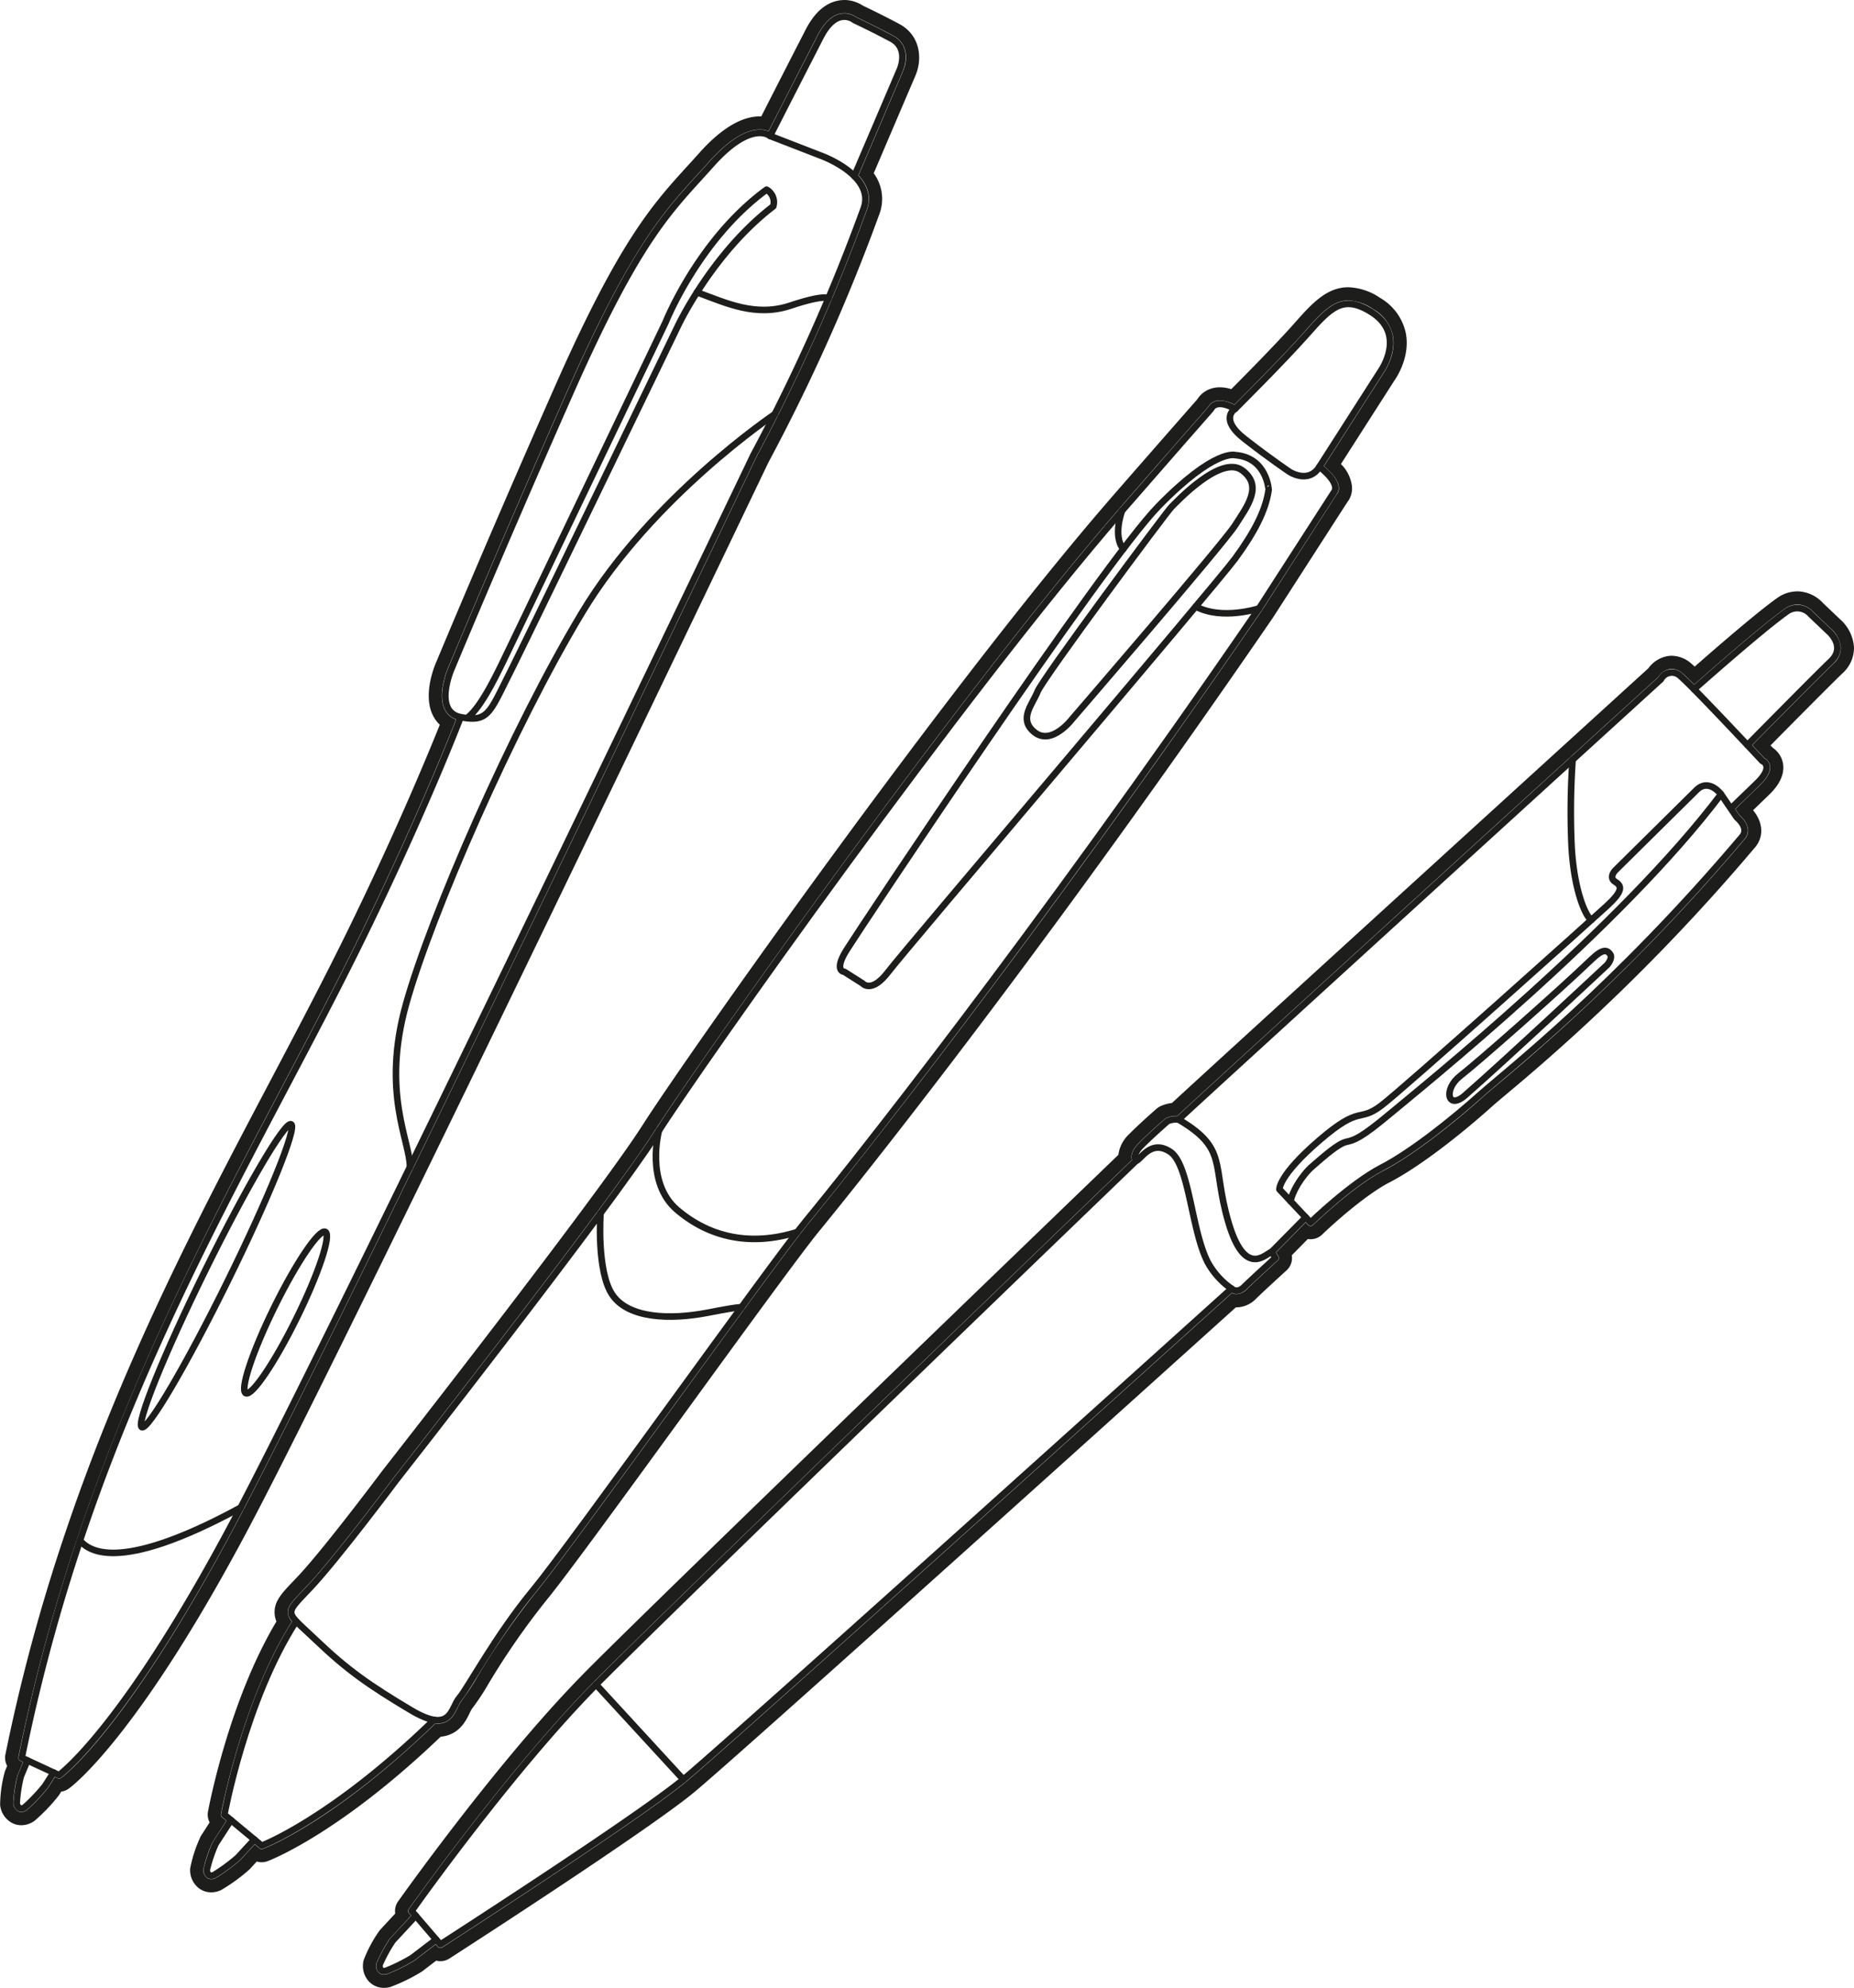 <svg id="ac5800be-6f1f-4565-b294-9977a787bad3" data-name="Vrstva 1" xmlns="http://www.w3.org/2000/svg" viewBox="0 0 381.574 409.153"><g id="bb417055-78f8-4c75-9426-1c28eba02f83" data-name="Doprodej_Revival"><path d="M339.291,295.941l-6.991,7.088.742,1.277s-4.853,4.409-6.387,5.928-2.624.385-2.624.385S221.013,403.553,211.2,411.647,161.185,445.6,161.185,445.6l-5.911-6.9s20.431-28.969,38.393-47.039S304.365,284.3,304.365,284.3s-.987-1.057,1.023-3.108,5.452-5.051,5.452-5.051a4.329,4.329,0,0,1,2.262-.332c4.705-4.479,99.289-90.631,99.289-90.631a2.522,2.522,0,0,1,4.072-.6c2.53,2.124,16.787,17.41,16.787,17.41s2.643,1-1.082,4.6-5.18,5.011-5.18,5.011" transform="translate(-70.558 -45.364)" fill="none" stroke="#1d1d1b" stroke-linecap="round" stroke-linejoin="round" stroke-width="1.354"/><line x1="122.678" y1="346.738" x2="140.644" y2="366.283" fill="none" stroke="#1d1d1b" stroke-linecap="round" stroke-linejoin="round" stroke-width="1.354"/><path d="M304.365,284.3c.989-.191,3.036-4.512,7.029-1.862s4.325,16.257,7.787,22.843a15.948,15.948,0,0,0,4.85,5.343" transform="translate(-70.558 -45.364)" fill="none" stroke="#1d1d1b" stroke-linecap="round" stroke-linejoin="round" stroke-width="1.354"/><path d="M332.3,303.029c-1.195.36-5.508,5.614-8.947-6.175s.015-15.022-10.251-21.05" transform="translate(-70.558 -45.364)" fill="none" stroke="#1d1d1b" stroke-linecap="round" stroke-linejoin="round" stroke-width="1.354"/><path d="M419.712,207.992,403,224.516s-1.449,1.46,0,2.357,1.536,1.963-1.763,4.992-41.767,37.578-46.449,41.107-4.065-.305-12.622,7.051-8.285,10.157-8.285,10.157L340.29,297s8.254-8,14.634-11.3,14.929-10.231,20.2-14.955,27.931-22.259,54.093-53.27c1.352-1.829-1.188-3.847-1.188-3.847l-3.268-4.789S422.279,205.455,419.712,207.992Z" transform="translate(-70.558 -45.364)" fill="none" stroke="#1d1d1b" stroke-linecap="round" stroke-linejoin="round" stroke-width="1.354"/><path d="M398.072,234.73c-1.243-.782-3.835-6.641-4.125-16.651a154.821,154.821,0,0,1,.271-16.349" transform="translate(-70.558 -45.364)" fill="none" stroke="#1d1d1b" stroke-linecap="round" stroke-linejoin="round" stroke-width="1.354"/><path d="M336.189,292.638c.169-1.643,2.146-5.212,4.542-7.275,2.524-2.173,5.221-4.579,6.9-4.963s2.947-.707,9.121-5.877,47.353-38.245,68.009-65.676" transform="translate(-70.558 -45.364)" fill="none" stroke="#1d1d1b" stroke-linecap="round" stroke-linejoin="round" stroke-width="1.354"/><path d="M419.211,187.234s13.775-12.246,19.053-15.977a3.683,3.683,0,0,1,4.982.564l3.705,3.524s3.64,3.07.437,6.128S430.2,198.728,430.2,198.728" transform="translate(-70.558 -45.364)" fill="none" stroke="#1d1d1b" stroke-linecap="round" stroke-linejoin="round" stroke-width="1.354"/><path d="M401.348,243.961s-21.276,19.9-29.388,26.978c-3.542,2.946-4.3-1.449-.878-4.1s19.776-17.042,27.07-24.027c2.352-2.253,3.143-1.894,3.773-1.062S401.348,243.961,401.348,243.961Z" transform="translate(-70.558 -45.364)" fill="none" stroke="#1d1d1b" stroke-linecap="round" stroke-linejoin="round" stroke-width="1.354"/><path d="M156.119,439.691l-4.715,5.081a30.018,30.018,0,0,0-2.7,4.925c-.118.451-.019,1.678,1.305,1.334a36.052,36.052,0,0,0,5.429-2.691l4.887-3.739" transform="translate(-70.558 -45.364)" fill="none" stroke="#1d1d1b" stroke-linecap="round" stroke-linejoin="round" stroke-width="1.354"/><path d="M440.442,169.786a4.607,4.607,0,0,1,3.349,1.569l3.652,3.47a5.87,5.87,0,0,1,1.978,3.81,4.389,4.389,0,0,1-1.538,3.356c-2.833,2.7-14.259,14.282-16.692,16.748,1.25,1.331,2.179,2.325,2.489,2.656a2.217,2.217,0,0,1,1.151,1.49c.245,1.19-.463,2.568-2.165,4.211-2.936,2.835-4.445,4.3-4.96,4.8l.855,1.253c1.064.889,2.587,2.925,1.23,4.762a407.777,407.777,0,0,1-50.7,50.4c-1.524,1.281-2.7,2.277-3.489,2.981-5.791,5.194-14.179,11.876-20.347,15.058-6.21,3.2-14.381,11.094-14.463,11.174a.735.735,0,0,1-.4.194.7.7,0,0,1-.091.007h-.03a.694.694,0,0,1-.5-.225l-.489-.52-6.084,6.17.468.8a.714.714,0,0,1-.138.888c-.051.044-4.862,4.421-6.363,5.908a3.05,3.05,0,0,1-2.121,1,2.265,2.265,0,0,1-.941-.221c-7.123,6.425-102.882,92.777-112.413,100.652h0l-.027.024c-9.733,8.031-49.682,33.747-50.084,34.007a.7.7,0,0,1-.284.106.713.713,0,0,1-.648-.241l-.417-.488-4.349,3.328a35.67,35.67,0,0,1-5.683,2.81,2.4,2.4,0,0,1-.3.064,2.243,2.243,0,0,1-.317.023,1.538,1.538,0,0,1-1.122-.443,2.039,2.039,0,0,1-.445-1.85,28.918,28.918,0,0,1,2.793-5.135l4.355-4.708-.429-.5a.714.714,0,0,1-.041-.879c.2-.288,20.351-28.767,38.052-46.7,0,0,0-.013.008-.018s.009,0,.013,0c.131-.133.265-.277.395-.408,17.189-17.29,103.906-100.828,110.34-107.023-.2-.68-.172-1.87,1.377-3.452,2.008-2.048,5.353-4.965,5.5-5.088a.7.7,0,0,1,.173-.113,5.475,5.475,0,0,1,2.034-.446c.093,0,.187,0,.281.01,5.078-4.757,53.714-49.1,80.892-73.862l.007-.007c10.094-9.2,17.25-15.715,18.078-16.469a3.644,3.644,0,0,1,2.252-1.617,2.338,2.338,0,0,1,.538-.062,3.659,3.659,0,0,1,2.3,1c.456.384,1.278,1.178,2.319,2.222,2.507-2.218,13.849-12.213,18.609-15.577a4.432,4.432,0,0,1,2.591-.886m0-2.708a7.1,7.1,0,0,0-4.155,1.382c-4.052,2.864-12.536,10.218-16.95,14.1-.266-.249-.488-.447-.671-.6a6.247,6.247,0,0,0-4.04-1.631,5.116,5.116,0,0,0-1.083.116,6.224,6.224,0,0,0-3.753,2.471c-1.494,1.36-8.38,7.633-17.856,16.267l-.015.014c-26.991,24.6-72.285,65.888-80.167,73.188a8.264,8.264,0,0,0-2.307.63,3.4,3.4,0,0,0-.864.556c-.331.287-3.615,3.158-5.64,5.224a7.031,7.031,0,0,0-2.216,4.258c-10.119,9.747-92.611,89.227-109.487,106.2-.082.082-.164.168-.246.254l-.056.058-.046.042-.056.054q-.072.072-.138.15c-17.88,18.151-38.018,46.637-38.22,46.924a3.4,3.4,0,0,0-.587,2.488l-3.072,3.32a2.692,2.692,0,0,0-.276.354,27.174,27.174,0,0,0-3.148,5.93,4.735,4.735,0,0,0,1.153,4.46,4.264,4.264,0,0,0,3.033,1.233,4.9,4.9,0,0,0,.71-.053,5.1,5.1,0,0,0,.611-.128,36.575,36.575,0,0,0,6.378-3.109,2.661,2.661,0,0,0,.243-.165l2.8-2.144a3.431,3.431,0,0,0,2.738-.448l.056-.036c4.157-2.68,40.882-26.4,50.265-34.146l.065-.056c9.271-7.659,100.74-90.123,111.452-99.783l.093,0h.075a5.693,5.693,0,0,0,4-1.787c1.4-1.385,5.908-5.5,6.264-5.816a3.448,3.448,0,0,0,1.084-3.117l3.305-3.352a3.306,3.306,0,0,0,.477.046l.1,0a3.21,3.21,0,0,0,.486-.037,3.423,3.423,0,0,0,1.864-.907c2.216-2.151,8.968-8.219,13.841-10.733,6.4-3.3,15-10.144,20.913-15.449.793-.707,2.072-1.787,3.424-2.924a410.457,410.457,0,0,0,51.031-50.724c.038-.044.074-.09.109-.137,1.857-2.514,1.08-5.372-.612-7.39l3.189-3.082c.891-.861,3.6-3.479,2.937-6.707a4.94,4.94,0,0,0-2.08-3.065l-.455-.486c4.34-4.394,12.518-12.655,14.8-14.836a7.032,7.032,0,0,0,2.375-5.4,8.436,8.436,0,0,0-2.862-5.732l-3.523-3.348a7.336,7.336,0,0,0-5.3-2.4Z" transform="translate(-70.558 -45.364)" fill="#1d1d1b"/><path d="M117.41,309.084c-8.483,17.216-16.388,30.666-17.656,30.041s4.579-15.088,13.062-32.305,16.388-30.666,17.657-30.041S125.893,291.867,117.41,309.084Z" transform="translate(-70.558 -45.364)" fill="none" stroke="#1d1d1b" stroke-linecap="round" stroke-linejoin="round" stroke-width="1.354"/><path d="M131.625,316.66c-4.519,9.172-9.211,16.1-10.48,15.475s1.367-8.567,5.886-17.738,9.21-16.1,10.479-15.475S136.144,307.489,131.625,316.66Z" transform="translate(-70.558 -45.364)" fill="none" stroke="#1d1d1b" stroke-linecap="round" stroke-linejoin="round" stroke-width="1.354"/><path d="M165.362,192.976s-7.1,18.611-19.823,44.7C122.283,285.352,89.753,334.43,75.03,407.18l7.682,3.567s13.992-10.014,38-56.244S225.651,139,225.651,139a386.723,386.723,0,0,0,22.683-50.755c2.393-6.763-8.691-10.792-8.691-10.792l-10.608-4.115s-3.841-3.384-12.072,5.853-14.632,14.449-28.99,46.915-24.6,57.157-24.6,57.157-3.635,8.62,1.99,9.717,5.967-.891,9.945-8.779,34.774-71.744,34.774-71.744,7-14.953,19.617-24.624a2.961,2.961,0,0,0-1.372-3.429c-13.992,10.219-20.782,27.3-20.782,27.3s-32.717,68.383-33.952,70.853-4.252,8.71-6.952,10.631" transform="translate(-70.558 -45.364)" fill="none" stroke="#1d1d1b" stroke-linecap="round" stroke-linejoin="round" stroke-width="1.354"/><path d="M87.008,362.474c1.557,1.678,7.1,7.324,33.089-6.793" transform="translate(-70.558 -45.364)" fill="none" stroke="#1d1d1b" stroke-linecap="round" stroke-linejoin="round" stroke-width="1.354"/><path d="M154.933,285.582c.026-5.292-5.919-15.26-.8-33.551s21.857-56.7,36.215-80.569,39.668-40.843,39.668-40.843" transform="translate(-70.558 -45.364)" fill="none" stroke="#1d1d1b" stroke-linecap="round" stroke-linejoin="round" stroke-width="1.354"/><path d="M214.005,105.53c6.159,2.281,12.1,5.116,19.237,2.739s7.843-1.487,7.843-1.487" transform="translate(-70.558 -45.364)" fill="none" stroke="#1d1d1b" stroke-linecap="round" stroke-linejoin="round" stroke-width="1.354"/><path d="M246.4,81.618l9.359-21.911s1.989-4.389-1.715-6.378-7.644-3.841-7.644-3.841-3.6-3.018-6.965,3.5-10.4,20.348-10.4,20.348" transform="translate(-70.558 -45.364)" fill="none" stroke="#1d1d1b" stroke-linecap="round" stroke-linejoin="round" stroke-width="1.354"/><path d="M76.2,407.725l-1.374,3.286a29.906,29.906,0,0,0-.836,5.553c.044.464.56,1.582,1.684.8a36.04,36.04,0,0,0,4.169-4.4l1.744-2.744" transform="translate(-70.558 -45.364)" fill="none" stroke="#1d1d1b" stroke-linecap="round" stroke-linejoin="round" stroke-width="1.354"/><path d="M244.33,48.073a4.258,4.258,0,0,1,2.447.8c.549.26,4.2,1.993,7.609,3.825S257.2,58.274,256.413,60l-9.16,21.448c1.7,1.843,2.758,4.2,1.756,7.029a390.779,390.779,0,0,1-22.731,50.862c-.79,1.656-81.195,169.779-104.934,215.493-23.811,45.853-37.638,56.081-38.215,56.493a.712.712,0,0,1-.417.134.729.729,0,0,1-.3-.067l-.552-.257-1.407,2.215a35.356,35.356,0,0,1-4.365,4.6,1.971,1.971,0,0,1-1.128.4,1.455,1.455,0,0,1-.627-.14,2.037,2.037,0,0,1-1.052-1.581,28.874,28.874,0,0,1,.852-5.784l1.148-2.764-.551-.255a.718.718,0,0,1-.4-.792A373.306,373.306,0,0,1,86.3,362.478a.715.715,0,0,1,.068-.2c12-35.8,27.751-65.755,42.14-93.051,5.8-11,11.277-21.392,16.386-31.864,11.163-22.887,18.063-40.2,19.511-43.9a4.047,4.047,0,0,1-2.272-1.946c-1.665-3.127.485-8.31.577-8.53.1-.243,10.409-25.066,24.606-57.168,13-29.389,19.671-36.718,26.738-44.477.78-.855,1.568-1.721,2.373-2.625,4.877-5.474,8.365-6.693,10.506-6.693a4.675,4.675,0,0,1,1.8.335c1.431-2.808,7.144-14.021,10.07-19.7,1.355-2.629,2.948-4.144,4.729-4.5a4.054,4.054,0,0,1,.8-.08m0-2.709a6.721,6.721,0,0,0-1.339.135c-2.626.53-4.846,2.521-6.6,5.917-2.518,4.883-7.057,13.781-9.155,17.9-.1,0-.2,0-.3,0-3.82,0-8.035,2.556-12.528,7.6-.8.9-1.58,1.754-2.352,2.6-7.22,7.927-14.038,15.413-27.214,45.206-14.185,32.074-24.533,56.992-24.631,57.229-.455,1.08-2.642,6.751-.466,10.838a6.781,6.781,0,0,0,1.325,1.744c-2.4,6-8.919,21.783-18.608,41.646-5.079,10.411-10.534,20.76-16.31,31.717l-.037.071c-14.13,26.805-30.143,57.182-42.278,93.352a3.141,3.141,0,0,0-.159.476A373.958,373.958,0,0,0,71.672,406.5a3.412,3.412,0,0,0,.36,2.341l-.4.968a2.692,2.692,0,0,0-.138.43,26.549,26.549,0,0,0-.91,6.649,4.735,4.735,0,0,0,2.612,3.784,4.137,4.137,0,0,0,1.764.39,4.692,4.692,0,0,0,2.676-.887,36.11,36.11,0,0,0,4.947-5.15c.056-.071.108-.145.157-.221l.421-.663a3.391,3.391,0,0,0,1.565-.626c.576-.41,14.892-10.961,39.024-57.433C147.467,310.407,226.671,144.8,228.689,140.578a391.213,391.213,0,0,0,22.873-51.194,8.909,8.909,0,0,0-1.183-8.358l8.514-19.932c1.632-3.629,1.049-8.488-3.226-10.783-3.06-1.644-6.331-3.22-7.531-3.791a7,7,0,0,0-3.806-1.156Z" transform="translate(-70.558 -45.364)" fill="#1d1d1b"/><path d="M118.081,420.005l-3.162,4.89a30,30,0,0,0-1.8,5.318c-.038.465.272,1.656,1.517,1.088a36.129,36.129,0,0,0,4.88-3.591l3.4-3.695" transform="translate(-70.558 -45.364)" fill="none" stroke="#1d1d1b" stroke-linecap="round" stroke-linejoin="round" stroke-width="1.354"/><path d="M159.916,399.38c-21.126,20.508-35.5,25.883-35.5,25.883l-7.681-6.379s4.252-23.458,14.746-39.782" transform="translate(-70.558 -45.364)" fill="none" stroke="#1d1d1b" stroke-linecap="round" stroke-linejoin="round" stroke-width="1.354"/><path d="M342.114,141.441c4.6,3.635,3.018,5.213,3.018,5.213L329.7,170.591C282.648,239.18,243.963,287.6,236.693,296.384s-48.561,66.806-56.38,76.271-13.444,20.165-15.227,22.223-1.509,7.545-10.014,2.469-13.032-8.231-19.48-14.4-6.721-4.938-1.166-10.837,17.491-21.869,17.491-21.869,44.034-56.185,53.728-71.366,62.553-89.989,95.842-128.4c5.349-6.172,18.336-20.965,18.336-20.965s.823-2.264,4.938,0c0,0-3.429,1.989,1.921,6.172s9.259,6.791,9.259,6.791S339.851,145.076,342.114,141.441Z" transform="translate(-70.558 -45.364)" fill="none" stroke="#1d1d1b" stroke-linecap="round" stroke-linejoin="round" stroke-width="1.354"/><path d="M342.114,141.441l12.6-19.685s5.441-7.545-1.921-12.163c-5.871-3.684-8.413-.915-13.352,4.664s-14.678,15.25-14.678,15.25" transform="translate(-70.558 -45.364)" fill="none" stroke="#1d1d1b" stroke-linecap="round" stroke-linejoin="round" stroke-width="1.354"/><path d="M324.761,139.04s-4.161-1.371-15.775,10.517-61.456,86.971-64.2,91.361-.457,4.481-.457,4.481l3.75,2.378s1.829,2.2,5.3-2.378,67.491-79.746,71.378-85.05,6.311-9.877,6.9-14.175C331.666,146.174,331.3,139.543,324.761,139.04Z" transform="translate(-70.558 -45.364)" fill="none" stroke="#1d1d1b" stroke-linecap="round" stroke-linejoin="round" stroke-width="1.354"/><path d="M301.487,150.472s-1.964,5.175.252,7.891" transform="translate(-70.558 -45.364)" fill="none" stroke="#1d1d1b" stroke-linecap="round" stroke-linejoin="round" stroke-width="1.354"/><path d="M329.7,170.591s-7.64,2.528-13.034-.382" transform="translate(-70.558 -45.364)" fill="none" stroke="#1d1d1b" stroke-linecap="round" stroke-linejoin="round" stroke-width="1.354"/><path d="M206.183,278.036s-2.916,10.712,3.76,16.382,15.129,7.536,24.712,4.545" transform="translate(-70.558 -45.364)" fill="none" stroke="#1d1d1b" stroke-linecap="round" stroke-linejoin="round" stroke-width="1.354"/><path d="M194.155,295.082s-.856,11.956,2.436,16.8,11.8,5.213,19.754,3.658,6.716-.977,6.716-.977" transform="translate(-70.558 -45.364)" fill="none" stroke="#1d1d1b" stroke-linecap="round" stroke-linejoin="round" stroke-width="1.354"/><path d="M291.244,193.329s31-35.907,33.517-39.839,5.808-8.139,1.418-11.34-13.444,6.493-14.541,7.59-26.43,35.209-27.527,37.953-3.933,5.636-.732,8.322C286.968,199.027,291.244,193.329,291.244,193.329Z" transform="translate(-70.558 -45.364)" fill="none" stroke="#1d1d1b" stroke-linecap="round" stroke-linejoin="round" stroke-width="1.354"/><path d="M348.064,107.2a9.737,9.737,0,0,1,5.108,1.791,8.274,8.274,0,0,1,4.05,5.432c.772,3.954-1.819,7.6-1.928,7.758l-12.246,19.132c1.926,1.624,2.984,3.1,3.059,4.381a1.909,1.909,0,0,1-.468,1.471L330.3,170.979c-52.461,76.476-92.666,125.388-93.058,125.861-3.57,4.312-15.715,21.013-27.461,37.162-12.263,16.86-24.942,34.3-28.918,39.11A156.366,156.366,0,0,0,168.752,390.6a50.473,50.473,0,0,1-3.124,4.751,6.973,6.973,0,0,0-.854,1.472c-.579,1.195-1.3,2.681-2.945,3.174a4.1,4.1,0,0,1-1.189.165c-.141,0-.3-.038-.451-.05-20.865,20.194-34.935,25.605-35.526,25.825a.718.718,0,0,1-.708-.12l-.978-.812-2.938,3.193a35.543,35.543,0,0,1-5.109,3.758,2.17,2.17,0,0,1-.9.216,1.488,1.488,0,0,1-.87-.271,2.013,2.013,0,0,1-.756-1.744,28.638,28.638,0,0,1,1.86-5.541l2.874-4.461-.863-.716a.72.72,0,0,1-.247-.68c.043-.233,4.335-23.385,14.6-39.621a3.038,3.038,0,0,1-.845-1.861c-.039-1.279,1-2.37,3.075-4.547l1.053-1.111c5.463-5.8,17.32-21.646,17.439-21.805.45-.576,44.132-56.345,53.7-71.324,9.258-14.5,62.413-89.84,95.906-128.483,5.121-5.913,17.252-19.735,18.268-20.891a2.393,2.393,0,0,1,1.309-1.136,3.033,3.033,0,0,1,1.085-.187,7.011,7.011,0,0,1,3,.856c1.815-1.813,9.955-9.965,14.288-14.863,3.383-3.818,5.837-6.587,9.163-6.587m0-2.708c-4.547,0-7.626,3.475-11.19,7.5-3.535,4-9.777,10.326-12.912,13.476a7.915,7.915,0,0,0-2.353-.382,5.734,5.734,0,0,0-2.046.363A5.094,5.094,0,0,0,317,127.525c-1.562,1.779-13.037,14.854-18.1,20.7-33.565,38.725-86.858,114.26-96.142,128.8-9.25,14.487-51.7,68.75-53.5,71.053l-.047.061-.038.049c-.117.157-11.929,15.928-17.239,21.566l-1.047,1.106c-2.34,2.455-3.89,4.081-3.816,6.492a4.994,4.994,0,0,0,.381,1.765c-9.795,16.375-13.913,38.195-14.088,39.142a3.444,3.444,0,0,0,.339,2.218l-1.717,2.665a2.707,2.707,0,0,0-.21.394,27.665,27.665,0,0,0-2.073,6.393,4.706,4.706,0,0,0,1.9,4.183,4.186,4.186,0,0,0,2.425.761,4.864,4.864,0,0,0,2.025-.459,36.644,36.644,0,0,0,5.778-4.192,2.493,2.493,0,0,0,.2-.2l1.373-1.493a3.445,3.445,0,0,0,1.007.151,3.408,3.408,0,0,0,1.214-.221c.584-.218,14.765-5.643,35.63-25.624a6.582,6.582,0,0,0,1.361-.257c2.775-.831,3.914-3.18,4.594-4.583a8.326,8.326,0,0,1,.469-.887,48.069,48.069,0,0,0,3.34-5.037l.034-.055a153.831,153.831,0,0,1,11.9-17.185c4.01-4.854,16.631-22.207,28.836-38.989l.184-.253.178-.244c11.642-16.007,23.681-32.559,27.179-36.784.39-.47,40.543-49.285,93.205-126.056.015-.021.03-.043.044-.065l15.233-23.657a4.641,4.641,0,0,0,1-3.26,7.644,7.644,0,0,0-2.279-4.639l11.012-17.2c.644-.923,3.263-5.047,2.337-9.787a11.018,11.018,0,0,0-5.269-7.207,12.352,12.352,0,0,0-6.547-2.2Z" transform="translate(-70.558 -45.364)" fill="#1d1d1b"/></g></svg>